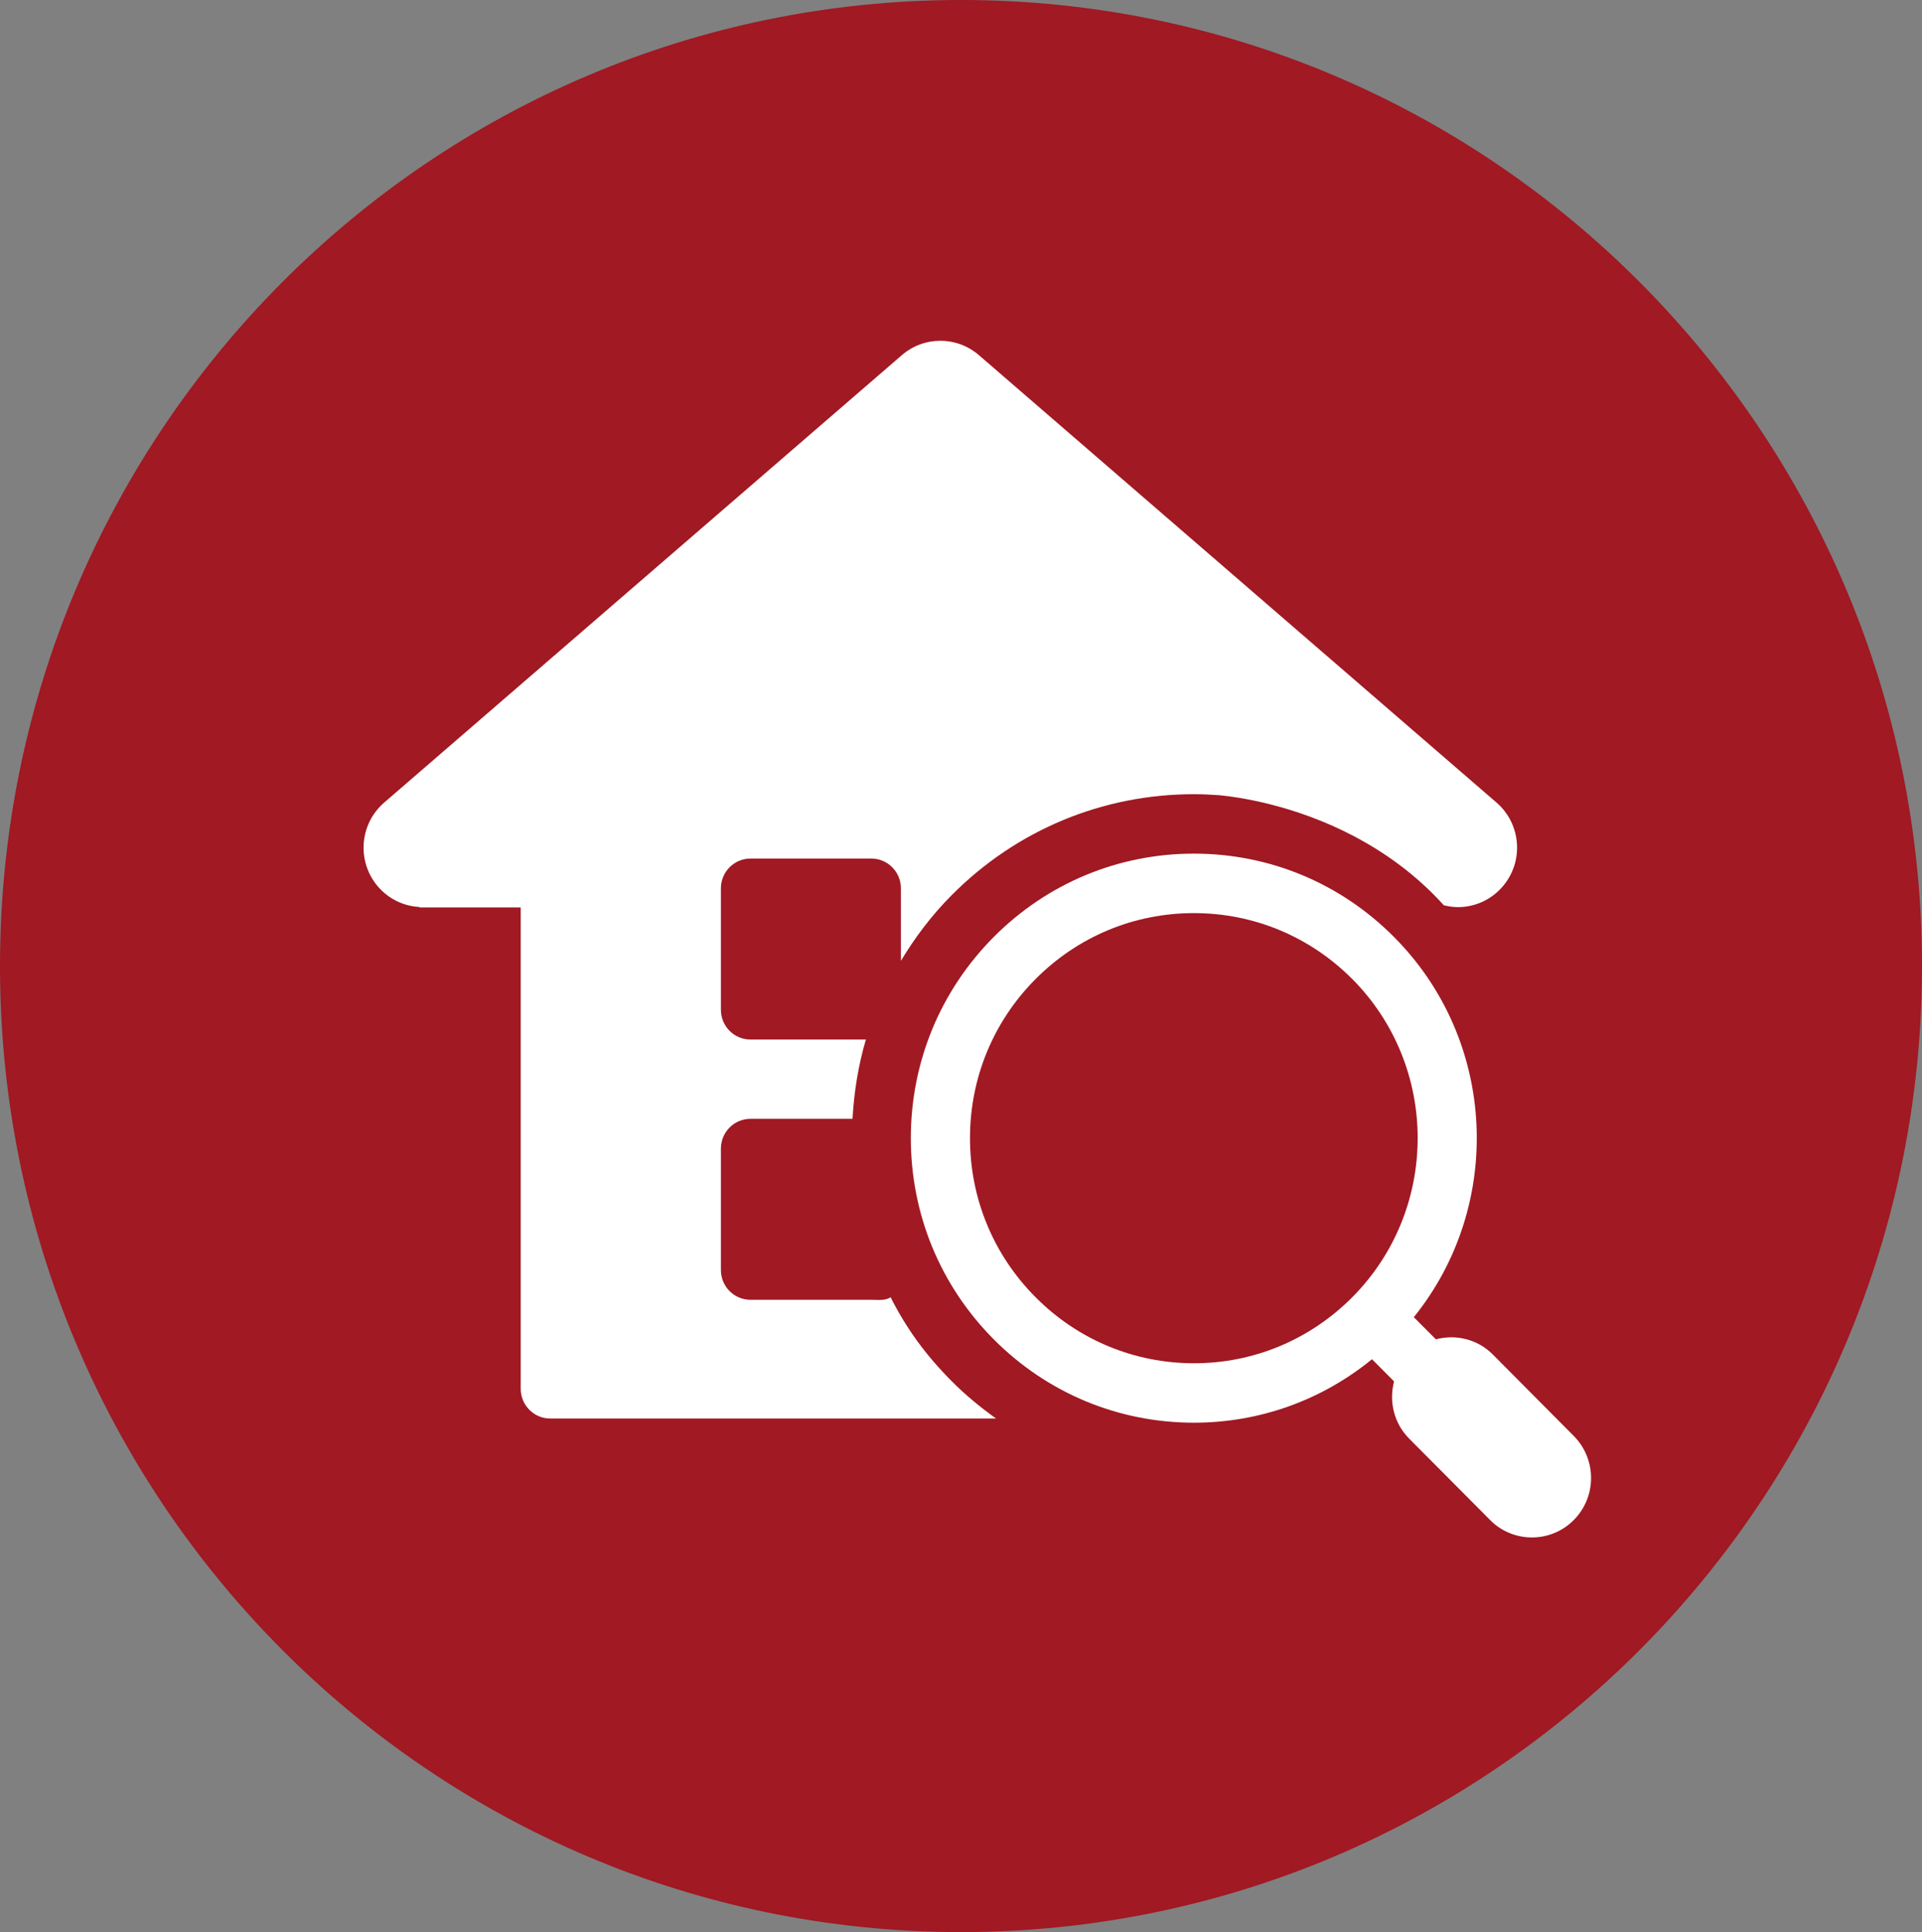 <?xml version="1.0" encoding="utf-8"?>
<!-- Generator: Adobe Illustrator 15.0.0, SVG Export Plug-In . SVG Version: 6.00 Build 0)  -->
<!DOCTYPE svg PUBLIC "-//W3C//DTD SVG 1.1//EN" "http://www.w3.org/Graphics/SVG/1.1/DTD/svg11.dtd">
<svg version="1.1" id="Ebene_1" xmlns="http://www.w3.org/2000/svg" xmlns:xlink="http://www.w3.org/1999/xlink" x="0px" y="0px"
	 width="37px" height="37.194px" viewBox="0 0 37 37.194" enable-background="new 0 0 37 37.194" xml:space="preserve">
<rect x="0" y="0" width="37" height="37.194" fill="#808080" stroke="none"/>
<g>
	<path fill="#A01923" d="M37,18.597c0,10.271-8.283,18.597-18.5,18.597S0,28.868,0,18.597C0,8.326,8.283,0,18.5,0
		S37,8.326,37,18.597"/>
	<path fill="#FFFFFF" d="M19.936,24.973c-0.815-0.818-1.263-1.906-1.263-3.063c0-1.156,0.448-2.244,1.263-3.063
		c0.814-0.818,1.896-1.269,3.048-1.269c1.151,0,2.232,0.451,3.048,1.269c1.679,1.689,1.679,4.436,0.001,6.125
		c0,0.001-0.001,0.001-0.001,0.001s0,0.001-0.001,0.001c-0.815,0.818-1.896,1.27-3.047,1.27
		C21.833,26.243,20.75,25.792,19.936,24.973 M30.297,27.644l-1.558-1.568c-0.297-0.299-0.718-0.394-1.097-0.293l-0.425-0.426
		c1.734-2.149,1.608-5.32-0.381-7.319c-1.029-1.035-2.397-1.605-3.852-1.605s-2.825,0.57-3.854,1.605
		c-1.029,1.035-1.596,2.41-1.596,3.872c0,1.463,0.567,2.838,1.596,3.873c1.029,1.035,2.399,1.605,3.854,1.605
		c1.262,0,2.46-0.431,3.428-1.222l0.425,0.427c-0.1,0.381-0.007,0.802,0.29,1.101l1.558,1.567c0.222,0.225,0.514,0.336,0.806,0.336
		c0.291,0,0.583-0.111,0.805-0.335C30.74,28.816,30.74,28.091,30.297,27.644"/>
	<polyline fill="#FFFFFF" points="27.8,17.431 27.801,17.428 27.796,17.427 27.8,17.431 	"/>
	<path fill="#FFFFFF" d="M28.809,15.45l-9.964-8.613c-0.427-0.369-1.058-0.369-1.484,0L7.396,15.45
		c-0.478,0.413-0.531,1.135-0.122,1.615c0.211,0.246,0.502,0.379,0.8,0.395v0.009h1.95v9.267c0,0.315,0.255,0.572,0.57,0.572h8.581
		c-0.299-0.215-0.587-0.45-0.851-0.716c-0.5-0.503-0.868-1.004-1.18-1.62c-0.095,0.071-0.243,0.05-0.369,0.05h-2.327
		c-0.315,0-0.57-0.256-0.57-0.572v-2.339c0-0.316,0.255-0.573,0.57-0.573h1.964c0.029-0.522,0.112-1.034,0.257-1.526h-2.221
		c-0.315,0-0.57-0.256-0.57-0.573v-2.338c0-0.317,0.255-0.573,0.57-0.573h2.327c0.313,0,0.568,0.256,0.568,0.573v1.396
		c0.274-0.455,0.597-0.883,0.981-1.268c1.245-1.251,2.899-1.94,4.659-1.94c0.167,0,0.332,0.008,0.496,0.02
		c0.362,0.035,1.438,0.186,2.583,0.787c0.589,0.31,1.196,0.737,1.733,1.331c0.002,0,0.004,0,0.005,0.001
		c0.088,0.021,0.176,0.035,0.265,0.035c0.32,0,0.639-0.135,0.863-0.398C29.34,16.585,29.286,15.863,28.809,15.45"/>
</g>
</svg>
